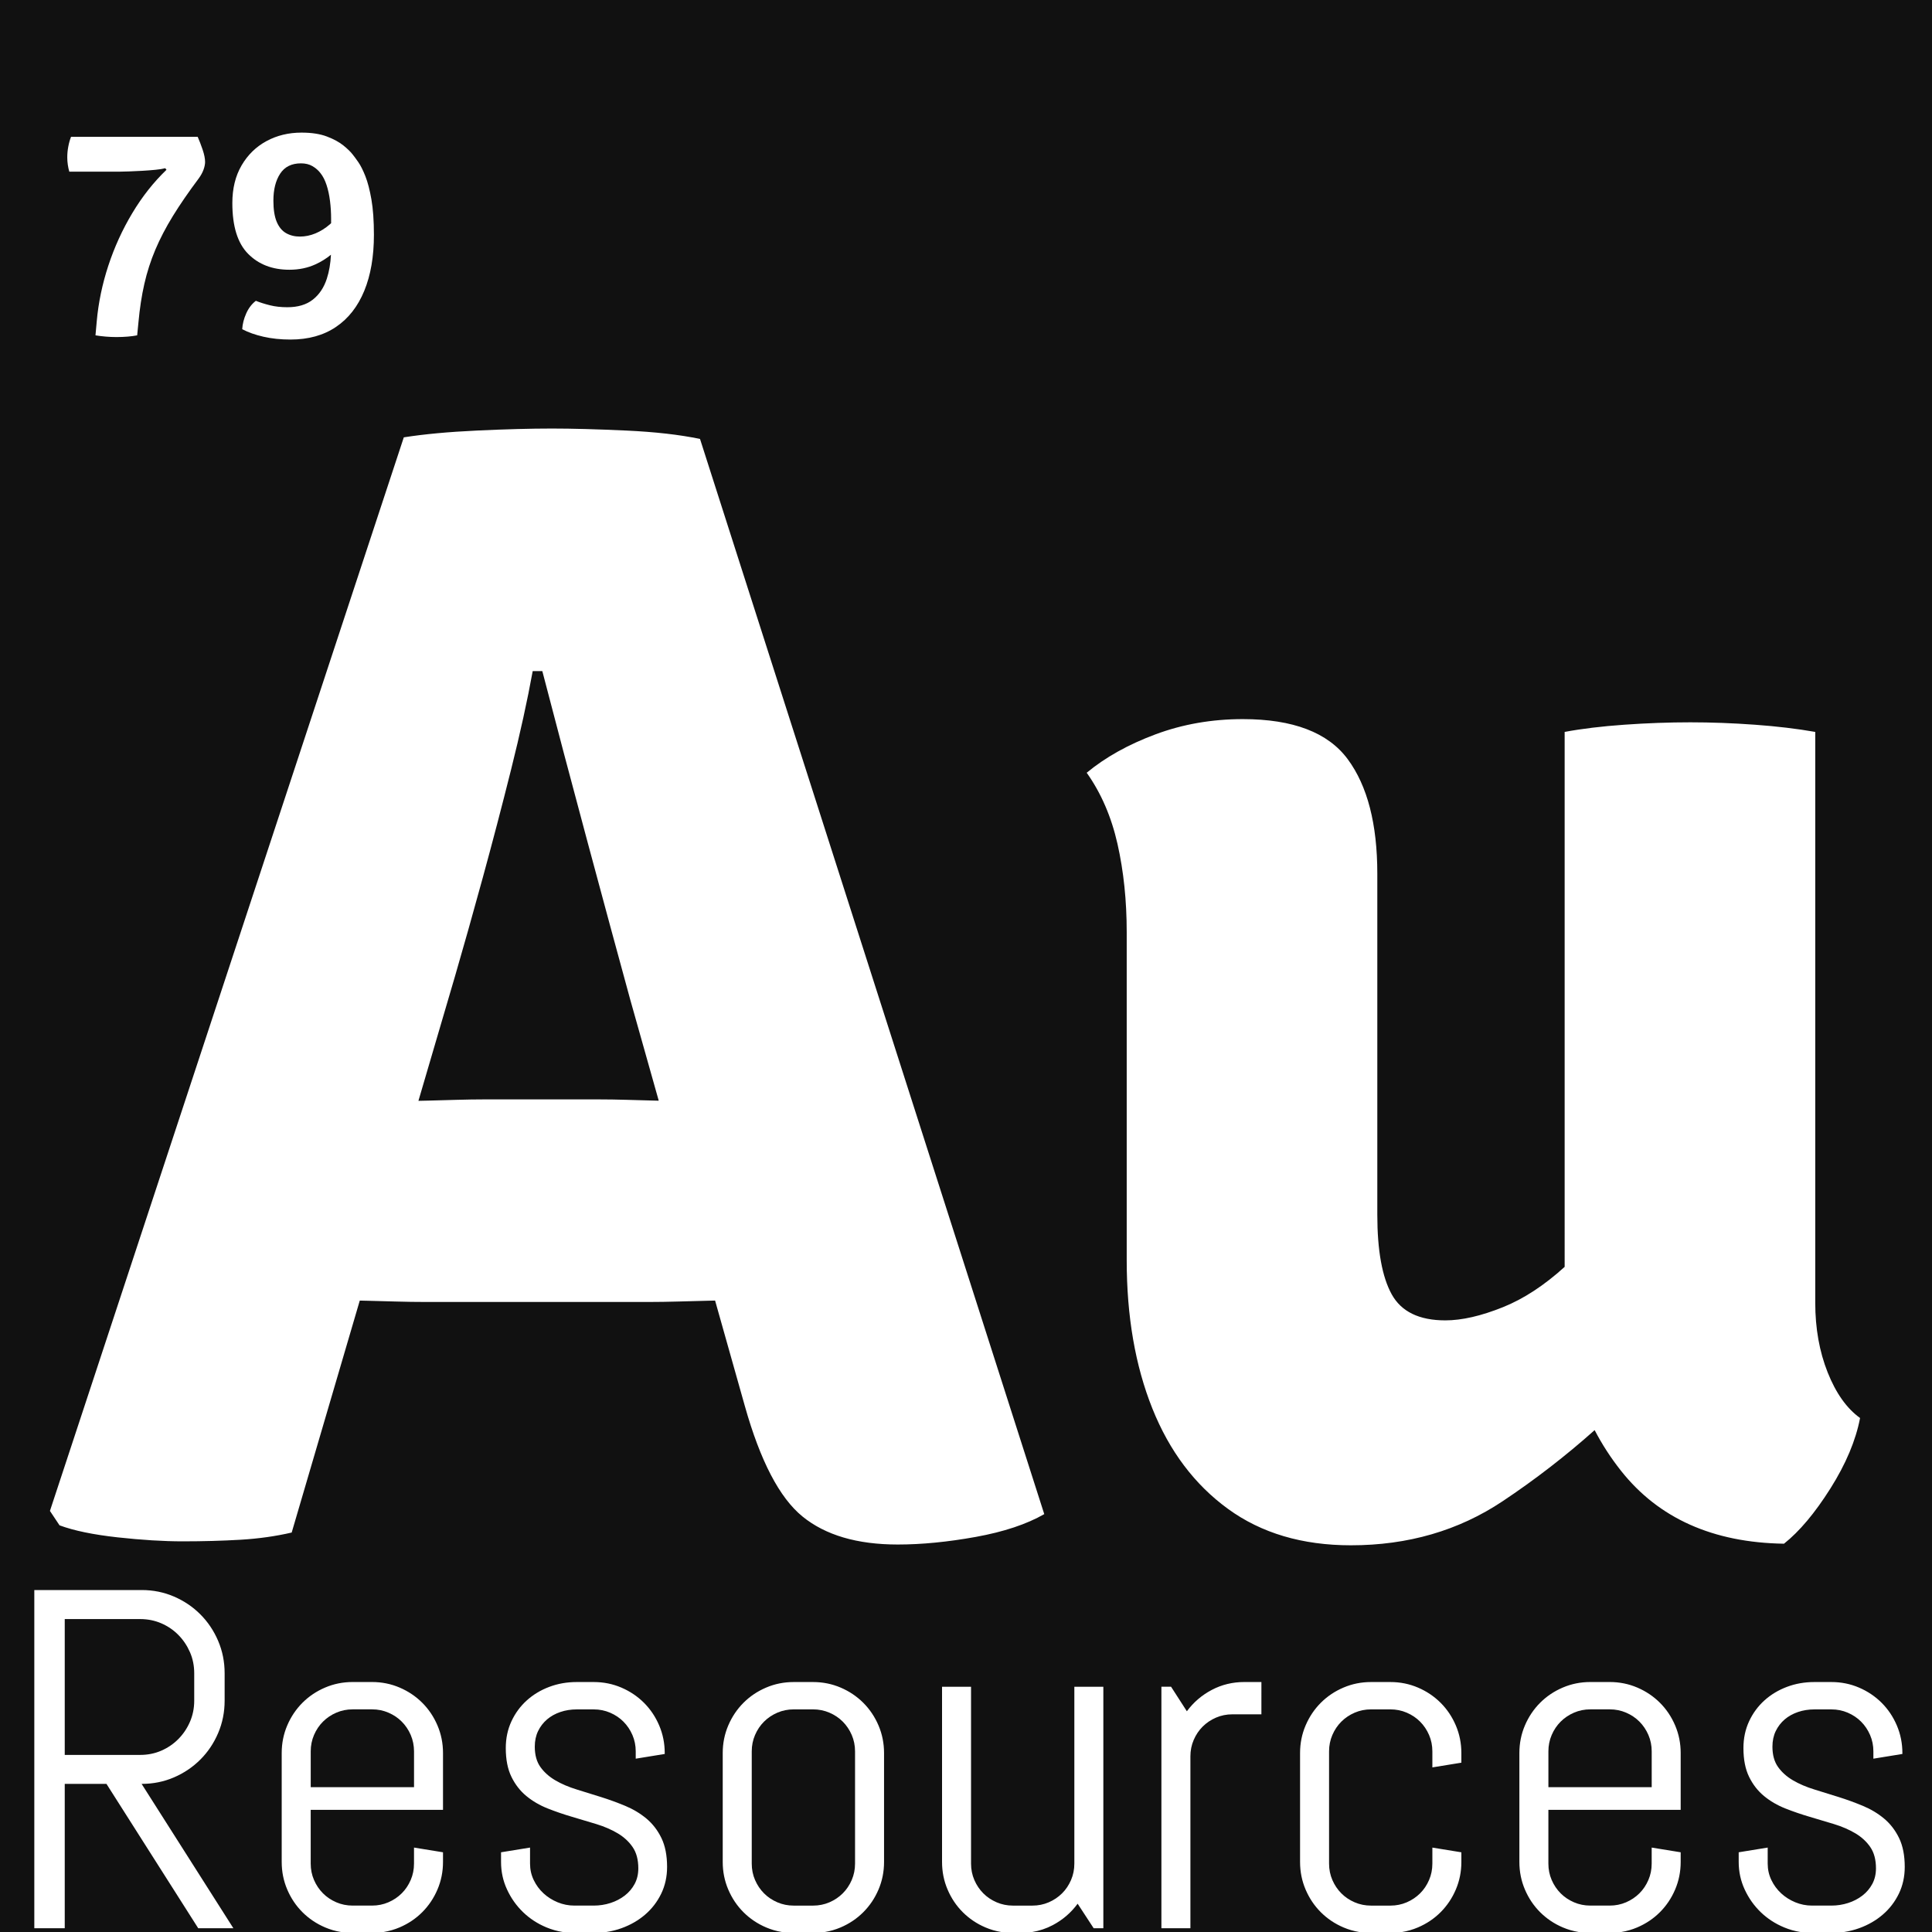 <?xml version="1.0" encoding="utf-8"?>
<!-- Generator: Adobe Illustrator 27.8.0, SVG Export Plug-In . SVG Version: 6.00 Build 0)  -->
<svg version="1.1" id="Livello_1" xmlns="http://www.w3.org/2000/svg" xmlns:xlink="http://www.w3.org/1999/xlink" x="0px" y="0px"
	 viewBox="0 0 1000 1000" style="enable-background:new 0 0 1000 1000;" xml:space="preserve">
<style type="text/css">
	.st0{fill:#111111;}
</style>
<g>
	<path class="st0" d="M304.11,435.82c-8.43-31.35-16.23-60.84-23.41-88.47h-4.97c-2.76,15.2-6.49,32.19-11.19,50.97
		c-4.7,18.79-9.6,37.5-14.71,56.15c-5.11,18.65-9.88,35.57-14.3,50.76l-18.95,64.56c1.69-0.03,3.43-0.07,5.27-0.12
		c4.97-0.14,9.95-0.27,14.92-0.41c4.97-0.14,9.39-0.21,13.26-0.21h60.5c4.14,0,8.63,0.07,13.47,0.21c4.83,0.14,9.8,0.28,14.92,0.41
		c0.69,0.02,1.37,0.04,2.04,0.05l-14.68-52.06C319.92,494.45,312.53,467.18,304.11,435.82z"/>
	<path class="st0" d="M436.22,979.98c1.95-1.95,3.5-4.25,4.64-6.9c1.14-2.64,1.71-5.47,1.71-8.48V906.5c0-3.01-0.57-5.84-1.71-8.48
		c-1.14-2.64-2.69-4.94-4.64-6.9s-4.25-3.5-6.9-4.64c-2.65-1.14-5.47-1.71-8.48-1.71h-10.01c-3.01,0-5.84,0.57-8.48,1.71
		c-2.65,1.14-4.94,2.69-6.9,4.64s-3.5,4.25-4.64,6.9c-1.14,2.65-1.71,5.47-1.71,8.48v58.11c0,3.01,0.57,5.84,1.71,8.48
		c1.14,2.64,2.69,4.94,4.64,6.9s4.25,3.5,6.9,4.64c2.64,1.14,5.47,1.71,8.48,1.71h10.01c3.01,0,5.84-0.57,8.48-1.71
		C431.96,983.48,434.27,981.94,436.22,979.98z"/>
	<path class="st0" d="M148.05,120.66c2.08,1.19,4.48,1.79,7.18,1.79c2.7,0,5.37-0.54,7.99-1.62c2.62-1.08,5.11-2.64,7.47-4.67
		c0.24-0.2,0.46-0.43,0.69-0.64v-2.24c0-3.14-0.19-6.22-0.57-9.25c-0.38-3.03-0.97-5.79-1.79-8.28c-0.81-2.49-1.87-4.54-3.17-6.17
		c-1.08-1.41-2.45-2.6-4.1-3.57c-1.65-0.97-3.64-1.46-5.96-1.46c-4.87,0-8.47,1.79-10.79,5.36c-2.33,3.57-3.49,8.22-3.49,13.96
		c0,4.54,0.57,8.18,1.7,10.91C144.36,117.51,145.97,119.47,148.05,120.66z"/>
	<path class="st0" d="M212.59,898.01c-1.14-2.64-2.69-4.94-4.64-6.9s-4.25-3.5-6.9-4.64c-2.65-1.14-5.47-1.71-8.48-1.71h-10.01
		c-3.01,0-5.84,0.57-8.48,1.71c-2.65,1.14-4.94,2.69-6.9,4.64s-3.5,4.25-4.64,6.9c-1.14,2.65-1.71,5.47-1.71,8.48v18.55h53.47V906.5
		C214.29,903.49,213.72,900.66,212.59,898.01z"/>
	<path class="st0" d="M92.35,900.09c2.52-2.56,4.52-5.53,5.98-8.91c1.46-3.38,2.2-7.02,2.2-10.92v-14.16c0-3.91-0.73-7.55-2.2-10.92
		s-3.46-6.35-5.98-8.91c-2.52-2.56-5.47-4.58-8.85-6.04c-3.38-1.46-7.02-2.2-10.93-2.2H33.51v70.31h39.06
		c3.91,0,7.55-0.73,10.93-2.2C86.87,904.67,89.82,902.65,92.35,900.09z"/>
	<path class="st0" d="M0,0v1000h176.5c-2.84-0.46-5.59-1.25-8.23-2.38c-4.48-1.91-8.38-4.54-11.72-7.87
		c-3.34-3.34-5.96-7.24-7.87-11.72c-1.91-4.47-2.87-9.24-2.87-14.28v-56.4c0-5.04,0.96-9.81,2.87-14.28
		c1.91-4.47,4.54-8.38,7.87-11.72c3.34-3.34,7.24-5.96,11.72-7.87c4.47-1.91,9.24-2.87,14.28-2.87h10.01
		c5.04,0,9.81,0.96,14.28,2.87c4.47,1.91,8.38,4.54,11.72,7.87c3.34,3.34,5.96,7.24,7.87,11.72c1.91,4.48,2.87,9.24,2.87,14.28
		v29.42h-68.48v27.83c0,3.01,0.57,5.84,1.71,8.48c1.14,2.64,2.69,4.94,4.64,6.9s4.25,3.5,6.9,4.64c2.64,1.14,5.47,1.71,8.48,1.71
		h10.01c3.01,0,5.84-0.57,8.48-1.71c2.64-1.14,4.94-2.69,6.9-4.64s3.5-4.25,4.64-6.9c1.14-2.64,1.71-5.47,1.71-8.48v-8.3l15.01,2.44
		v5c0,5.05-0.96,9.81-2.87,14.28c-1.91,4.48-4.54,8.38-7.87,11.72c-3.34,3.34-7.24,5.96-11.72,7.87c-2.64,1.13-5.39,1.92-8.23,2.38
		h92.6c-2.87-0.46-5.67-1.25-8.38-2.38c-4.6-1.91-8.63-4.54-12.08-7.87c-3.46-3.34-6.23-7.24-8.3-11.72
		c-2.08-4.47-3.11-9.24-3.11-14.28v-5l15.01-2.44v8.3c0,3.01,0.63,5.84,1.89,8.48c1.26,2.64,2.95,4.94,5.07,6.9
		c2.12,1.95,4.56,3.5,7.32,4.64c2.77,1.14,5.66,1.71,8.67,1.71h10.01c3.01,0,5.9-0.45,8.67-1.34c2.77-0.89,5.23-2.18,7.39-3.84
		c2.16-1.67,3.86-3.68,5.13-6.04c1.26-2.36,1.89-5.04,1.89-8.06c0-4.47-0.98-8.14-2.93-10.99c-1.95-2.85-4.54-5.23-7.75-7.14
		c-3.22-1.91-6.88-3.5-10.99-4.76c-4.11-1.26-8.32-2.52-12.63-3.78c-4.31-1.26-8.53-2.71-12.63-4.33
		c-4.11-1.63-7.77-3.76-10.99-6.41c-3.22-2.64-5.8-5.96-7.75-9.95c-1.95-3.99-2.93-8.95-2.93-14.89c0-5.04,0.98-9.66,2.93-13.86
		c1.95-4.19,4.6-7.79,7.93-10.8c3.34-3.01,7.22-5.35,11.66-7.02c4.43-1.67,9.17-2.5,14.22-2.5h8.79c5.04,0,9.81,0.96,14.28,2.87
		c4.47,1.91,8.38,4.54,11.72,7.87c3.34,3.34,5.96,7.24,7.87,11.72c1.91,4.48,2.87,9.24,2.87,14.28v0.49l-15.01,2.44v-3.78
		c0-3.01-0.57-5.84-1.71-8.48c-1.14-2.64-2.69-4.94-4.64-6.9s-4.25-3.5-6.9-4.64c-2.65-1.14-5.47-1.71-8.48-1.71h-8.79
		c-3.01,0-5.84,0.45-8.48,1.34c-2.65,0.9-4.94,2.18-6.9,3.84c-1.95,1.67-3.5,3.68-4.64,6.04c-1.14,2.36-1.71,5.05-1.71,8.06
		c0,4.31,0.98,7.83,2.93,10.56c1.95,2.73,4.54,5.03,7.75,6.9c3.21,1.87,6.88,3.44,10.99,4.7c4.11,1.26,8.3,2.56,12.57,3.91
		c4.27,1.34,8.46,2.87,12.57,4.58c4.11,1.71,7.77,3.91,10.99,6.59c3.21,2.69,5.8,6.04,7.75,10.07c1.95,4.03,2.93,9.01,2.93,14.95
		c0,5.05-1.02,9.66-3.05,13.86c-2.04,4.19-4.8,7.79-8.3,10.8c-3.5,3.01-7.55,5.35-12.15,7.02c-2.58,0.94-5.24,1.6-7.97,2.01h90.96
		c-2.84-0.46-5.59-1.25-8.23-2.38c-4.48-1.91-8.38-4.54-11.72-7.87c-3.34-3.34-5.96-7.24-7.87-11.72
		c-1.91-4.47-2.87-9.24-2.87-14.28v-56.4c0-5.04,0.96-9.81,2.87-14.28c1.91-4.47,4.54-8.38,7.87-11.72
		c3.34-3.34,7.24-5.96,11.72-7.87c4.47-1.91,9.24-2.87,14.28-2.87h10.01c5.04,0,9.8,0.96,14.28,2.87c4.47,1.91,8.38,4.54,11.72,7.87
		c3.34,3.34,5.96,7.24,7.88,11.72c1.91,4.48,2.87,9.24,2.87,14.28v56.4c0,5.05-0.96,9.81-2.87,14.28
		c-1.91,4.48-4.54,8.38-7.88,11.72c-3.34,3.34-7.24,5.96-11.72,7.87c-2.64,1.13-5.39,1.92-8.23,2.38h91.41
		c-2.84-0.46-5.59-1.25-8.23-2.38c-4.48-1.91-8.38-4.54-11.72-7.87c-3.34-3.34-5.96-7.24-7.87-11.72
		c-1.91-4.47-2.87-9.24-2.87-14.28v-90.7h15.01v91.55c0,3.01,0.57,5.84,1.71,8.48c1.14,2.64,2.69,4.94,4.64,6.9s4.25,3.5,6.9,4.64
		c2.64,1.14,5.47,1.71,8.48,1.71h10.01c3.01,0,5.84-0.57,8.48-1.71c2.64-1.14,4.94-2.69,6.9-4.64s3.5-4.25,4.64-6.9
		c1.14-2.64,1.71-5.47,1.71-8.48v-91.55h15.01v125h-5l-8.3-12.7c-3.42,4.64-7.69,8.32-12.82,11.05c-3.37,1.79-6.97,2.99-10.76,3.6
		H703.6c-2.84-0.46-5.59-1.25-8.23-2.38c-4.48-1.91-8.38-4.54-11.72-7.87c-3.34-3.34-5.96-7.24-7.87-11.72
		c-1.91-4.47-2.87-9.24-2.87-14.28v-56.4c0-5.04,0.96-9.81,2.87-14.28c1.91-4.47,4.54-8.38,7.87-11.72
		c3.34-3.34,7.24-5.96,11.72-7.87c4.47-1.91,9.24-2.87,14.28-2.87h10.01c5.04,0,9.81,0.96,14.28,2.87
		c4.47,1.91,8.38,4.54,11.72,7.87c3.34,3.34,5.96,7.24,7.87,11.72c1.91,4.48,2.87,9.24,2.87,14.28v5l-15.01,2.44v-8.3
		c0-3.01-0.57-5.84-1.71-8.48c-1.14-2.64-2.69-4.94-4.64-6.9s-4.25-3.5-6.9-4.64c-2.65-1.14-5.47-1.71-8.48-1.71h-10.01
		c-3.01,0-5.84,0.57-8.48,1.71c-2.64,1.14-4.94,2.69-6.9,4.64s-3.5,4.25-4.64,6.9c-1.14,2.65-1.71,5.47-1.71,8.48v58.11
		c0,3.01,0.57,5.84,1.71,8.48c1.14,2.64,2.69,4.94,4.64,6.9s4.25,3.5,6.9,4.64c2.64,1.14,5.47,1.71,8.48,1.71h10.01
		c3.01,0,5.84-0.57,8.48-1.71c2.64-1.14,4.94-2.69,6.9-4.64s3.5-4.25,4.64-6.9c1.14-2.64,1.71-5.47,1.71-8.48v-8.3l15.01,2.44v5
		c0,5.05-0.96,9.81-2.87,14.28c-1.91,4.48-4.54,8.38-7.87,11.72c-3.34,3.34-7.24,5.96-11.72,7.87c-2.64,1.13-5.39,1.92-8.23,2.38
		h91.41c-2.84-0.46-5.59-1.25-8.23-2.38c-4.48-1.91-8.38-4.54-11.72-7.87c-3.34-3.34-5.96-7.24-7.87-11.72
		c-1.91-4.47-2.87-9.24-2.87-14.28v-56.4c0-5.04,0.96-9.81,2.87-14.28c1.91-4.47,4.54-8.38,7.87-11.72
		c3.34-3.34,7.24-5.96,11.72-7.87c4.47-1.91,9.24-2.87,14.28-2.87h10.01c5.04,0,9.81,0.96,14.28,2.87
		c4.47,1.91,8.38,4.54,11.72,7.87c3.34,3.34,5.96,7.24,7.87,11.72c1.91,4.48,2.87,9.24,2.87,14.28v29.42h-68.48v27.83
		c0,3.01,0.57,5.84,1.71,8.48c1.14,2.64,2.69,4.94,4.64,6.9s4.25,3.5,6.9,4.64c2.64,1.14,5.47,1.71,8.48,1.71h10.01
		c3.01,0,5.84-0.57,8.48-1.71c2.64-1.14,4.94-2.69,6.9-4.64s3.5-4.25,4.64-6.9c1.14-2.64,1.71-5.47,1.71-8.48v-8.3l15.01,2.44v5
		c0,5.05-0.96,9.81-2.87,14.28c-1.91,4.48-4.54,8.38-7.87,11.72c-3.34,3.34-7.24,5.96-11.72,7.87c-2.64,1.13-5.39,1.92-8.23,2.38
		h92.6c-2.87-0.46-5.67-1.25-8.38-2.38c-4.6-1.91-8.63-4.54-12.09-7.87c-3.46-3.34-6.22-7.24-8.3-11.72
		c-2.07-4.47-3.11-9.24-3.11-14.28v-5l15.01-2.44v8.3c0,3.01,0.63,5.84,1.89,8.48c1.26,2.64,2.95,4.94,5.07,6.9
		c2.12,1.95,4.56,3.5,7.32,4.64c2.77,1.14,5.66,1.71,8.67,1.71h10.01c3.01,0,5.9-0.45,8.67-1.34c2.77-0.89,5.23-2.18,7.39-3.84
		c2.16-1.67,3.86-3.68,5.13-6.04c1.26-2.36,1.89-5.04,1.89-8.06c0-4.47-0.98-8.14-2.93-10.99c-1.95-2.85-4.54-5.23-7.75-7.14
		c-3.22-1.91-6.88-3.5-10.99-4.76c-4.11-1.26-8.32-2.52-12.63-3.78c-4.31-1.26-8.53-2.71-12.63-4.33
		c-4.11-1.63-7.77-3.76-10.99-6.41s-5.8-5.96-7.75-9.95c-1.95-3.99-2.93-8.95-2.93-14.89c0-5.04,0.98-9.66,2.93-13.86
		c1.95-4.19,4.6-7.79,7.93-10.8c3.34-3.01,7.22-5.35,11.66-7.02c4.43-1.67,9.17-2.5,14.22-2.5h8.79c5.04,0,9.81,0.96,14.28,2.87
		c4.47,1.91,8.38,4.54,11.72,7.87c3.34,3.34,5.96,7.24,7.87,11.72c1.91,4.48,2.87,9.24,2.87,14.28v0.49l-15.01,2.44v-3.78
		c0-3.01-0.57-5.84-1.71-8.48c-1.14-2.64-2.69-4.94-4.64-6.9s-4.25-3.5-6.9-4.64c-2.65-1.14-5.47-1.71-8.48-1.71h-8.79
		c-3.01,0-5.84,0.45-8.48,1.34c-2.64,0.9-4.94,2.18-6.9,3.84c-1.95,1.67-3.5,3.68-4.64,6.04c-1.14,2.36-1.71,5.05-1.71,8.06
		c0,4.31,0.98,7.83,2.93,10.56c1.95,2.73,4.54,5.03,7.75,6.9c3.21,1.87,6.88,3.44,10.99,4.7c4.11,1.26,8.3,2.56,12.57,3.91
		c4.27,1.34,8.46,2.87,12.57,4.58c4.11,1.71,7.77,3.91,10.99,6.59c3.21,2.69,5.8,6.04,7.75,10.07c1.95,4.03,2.93,9.01,2.93,14.95
		c0,5.05-1.02,9.66-3.05,13.86c-2.04,4.19-4.8,7.79-8.3,10.8c-3.5,3.01-7.55,5.35-12.15,7.02c-2.58,0.94-5.24,1.6-7.97,2.01H1000V0
		H0z M125.05,85.6c3.19-5.46,7.49-9.66,12.9-12.58c5.41-2.92,11.44-4.38,18.1-4.38c5.25,0,9.64,0.68,13.19,2.03
		c3.54,1.35,6.4,2.91,8.56,4.67c2.16,1.76,3.73,3.29,4.71,4.58c0.76,0.92,1.74,2.26,2.96,4.02c1.22,1.76,2.43,4.18,3.65,7.26
		s2.26,7.09,3.12,12.01c0.86,4.92,1.3,11.04,1.3,18.34c0,11.2-1.66,20.85-4.99,28.97c-3.33,8.11-8.21,14.35-14.65,18.7
		c-6.44,4.35-14.28,6.53-23.53,6.53c-5.09,0-9.75-0.49-14-1.46c-4.25-0.97-7.91-2.27-11-3.9c0.16-2.7,0.85-5.42,2.07-8.16
		c1.22-2.73,2.88-4.91,4.99-6.53c2.16,0.87,4.6,1.64,7.3,2.31c2.7,0.68,5.71,1.01,9.01,1.01c5.46,0,9.86-1.31,13.19-3.94
		c3.33-2.62,5.73-6.22,7.22-10.79c1.22-3.74,1.93-7.89,2.15-12.44c-2.37,1.95-5.03,3.62-7.99,4.97c-4.08,1.87-8.59,2.8-13.51,2.8
		c-8.82,0-15.95-2.75-21.38-8.24c-5.44-5.49-8.16-14.24-8.16-26.25C120.26,97.59,121.85,91.07,125.05,85.6z M35.34,75.91
		c0.35-1.87,0.82-3.56,1.42-5.07h65.57c0.86,1.95,1.72,4.17,2.56,6.65c0.84,2.49,1.26,4.6,1.26,6.33c0,1.19-0.27,2.53-0.81,4.02
		c-0.54,1.49-1.38,3.02-2.52,4.58c-5.19,6.93-9.63,13.38-13.31,19.35c-3.68,5.98-6.72,11.82-9.13,17.53
		c-2.41,5.71-4.3,11.6-5.68,17.69s-2.39,12.7-3.04,19.84L71,173.57c-1.35,0.27-2.96,0.49-4.83,0.65c-1.87,0.16-3.83,0.24-5.88,0.24
		c-1.84,0-3.71-0.08-5.6-0.24c-1.89-0.16-3.65-0.38-5.27-0.65l0.65-7.22c0.86-9.68,2.87-19.3,6-28.85
		c3.14-9.55,7.26-18.6,12.38-27.14c5.11-8.55,11.02-16.04,17.73-22.48l-0.65-0.81c-1.19,0.32-2.87,0.6-5.03,0.81
		c-2.16,0.22-4.46,0.39-6.9,0.53c-2.43,0.14-4.71,0.24-6.82,0.32c-2.11,0.08-3.71,0.12-4.79,0.12H35.87
		c-0.32-1.08-0.58-2.27-0.77-3.57c-0.19-1.3-0.28-2.54-0.28-3.73C34.81,79.65,34.99,77.77,35.34,75.91z M102.6,998.05l-47.49-74.71
		H33.51v74.71H17.76V823H73.3c5.94,0,11.51,1.12,16.72,3.36c5.21,2.24,9.77,5.31,13.67,9.22s6.98,8.48,9.22,13.73
		c2.24,5.25,3.36,10.84,3.36,16.78v14.16c0,5.94-1.12,11.54-3.36,16.78c-2.24,5.25-5.31,9.83-9.22,13.73s-8.46,6.98-13.67,9.22
		c-5.21,2.24-10.78,3.36-16.72,3.36l47.49,74.71H102.6z M505.08,795.5c-14.5,2.62-27.97,3.94-40.4,3.94c-21,0-37.44-4.84-49.31-14.5
		c-11.88-9.67-21.83-28.73-29.84-57.18l-15.4-54.59c-1.31,0.03-2.67,0.06-4.08,0.1c-5.25,0.14-10.43,0.28-15.54,0.41
		c-5.12,0.14-9.6,0.21-13.47,0.21h-118.1c-3.87,0-8.36-0.06-13.47-0.21c-5.12-0.14-10.22-0.27-15.33-0.41
		c-1.35-0.04-2.66-0.07-3.92-0.09l-35.24,120.06c-8.29,1.93-17.13,3.17-26.52,3.73c-9.39,0.55-19.34,0.83-29.83,0.83
		c-9.95,0-21.2-0.69-33.77-2.07c-12.57-1.39-22.58-3.45-30.04-6.22l-4.97-7.46l183.16-555.68c10.5-1.66,23.13-2.83,37.92-3.52
		c14.77-0.69,27.69-1.04,38.74-1.04c10.5,0,23.27,0.35,38.33,1.04c15.05,0.69,27.83,2.14,38.33,4.35l178.18,556.51
		C531.39,788.94,519.58,792.87,505.08,795.5z M652.89,887.33h-15.01c-3.01,0-5.84,0.57-8.48,1.71c-2.64,1.14-4.94,2.69-6.9,4.64
		s-3.5,4.25-4.64,6.9c-1.14,2.64-1.71,5.47-1.71,8.48v88.99h-15.01v-125h5l8.18,12.7c3.42-4.64,7.71-8.32,12.88-11.05
		s10.8-4.09,16.91-4.09h8.79V887.33z M947.42,770.43c-8.02,12.71-16.02,22.23-24.03,28.59c-36.74-0.56-64.85-13.12-84.33-37.71
		c-5.28-6.66-9.83-13.69-13.68-21.08c-14.95,13.33-30.82,25.61-47.65,36.82c-22.79,15.2-48.97,22.79-78.52,22.79
		c-25.14,0-46.35-6.29-63.61-18.85c-17.27-12.57-30.32-29.9-39.16-52c-8.84-22.1-13.26-47.65-13.26-76.66v-169.9
		c0-16.3-1.59-31.49-4.76-45.58c-3.18-14.09-8.5-26.38-15.95-36.88c9.67-8.01,21.55-14.64,35.64-19.89
		c14.09-5.24,29.14-7.87,45.17-7.87c25.96,0,44.06,6.91,54.28,20.72c10.22,13.82,15.33,33.56,15.33,59.26v176.53
		c0,18.51,2.49,32.26,7.46,41.23c4.97,8.98,14.23,13.47,27.76,13.47c8.56,0,18.5-2.28,29.84-6.84c10.69-4.3,21.33-11.26,31.91-20.86
		V378.84c8.84-1.66,19.13-2.9,30.87-3.73c11.74-0.83,23.13-1.24,34.19-1.24c10.77,0,21.89,0.41,33.36,1.24
		c11.46,0.83,21.89,2.07,31.29,3.73v295.45c0,13.26,2.14,25.28,6.42,36.05c4.28,10.77,9.87,18.65,16.78,23.62
		C960.54,745.57,955.43,757.73,947.42,770.43z"/>
	<path class="st0" d="M853.21,898.01c-1.14-2.64-2.69-4.94-4.64-6.9s-4.25-3.5-6.9-4.64c-2.65-1.14-5.47-1.71-8.48-1.71h-10.01
		c-3.01,0-5.84,0.57-8.48,1.71c-2.64,1.14-4.94,2.69-6.9,4.64s-3.5,4.25-4.64,6.9c-1.14,2.65-1.71,5.47-1.71,8.48v18.55h53.47V906.5
		C854.92,903.49,854.35,900.66,853.21,898.01z"/>
</g>
</svg>
